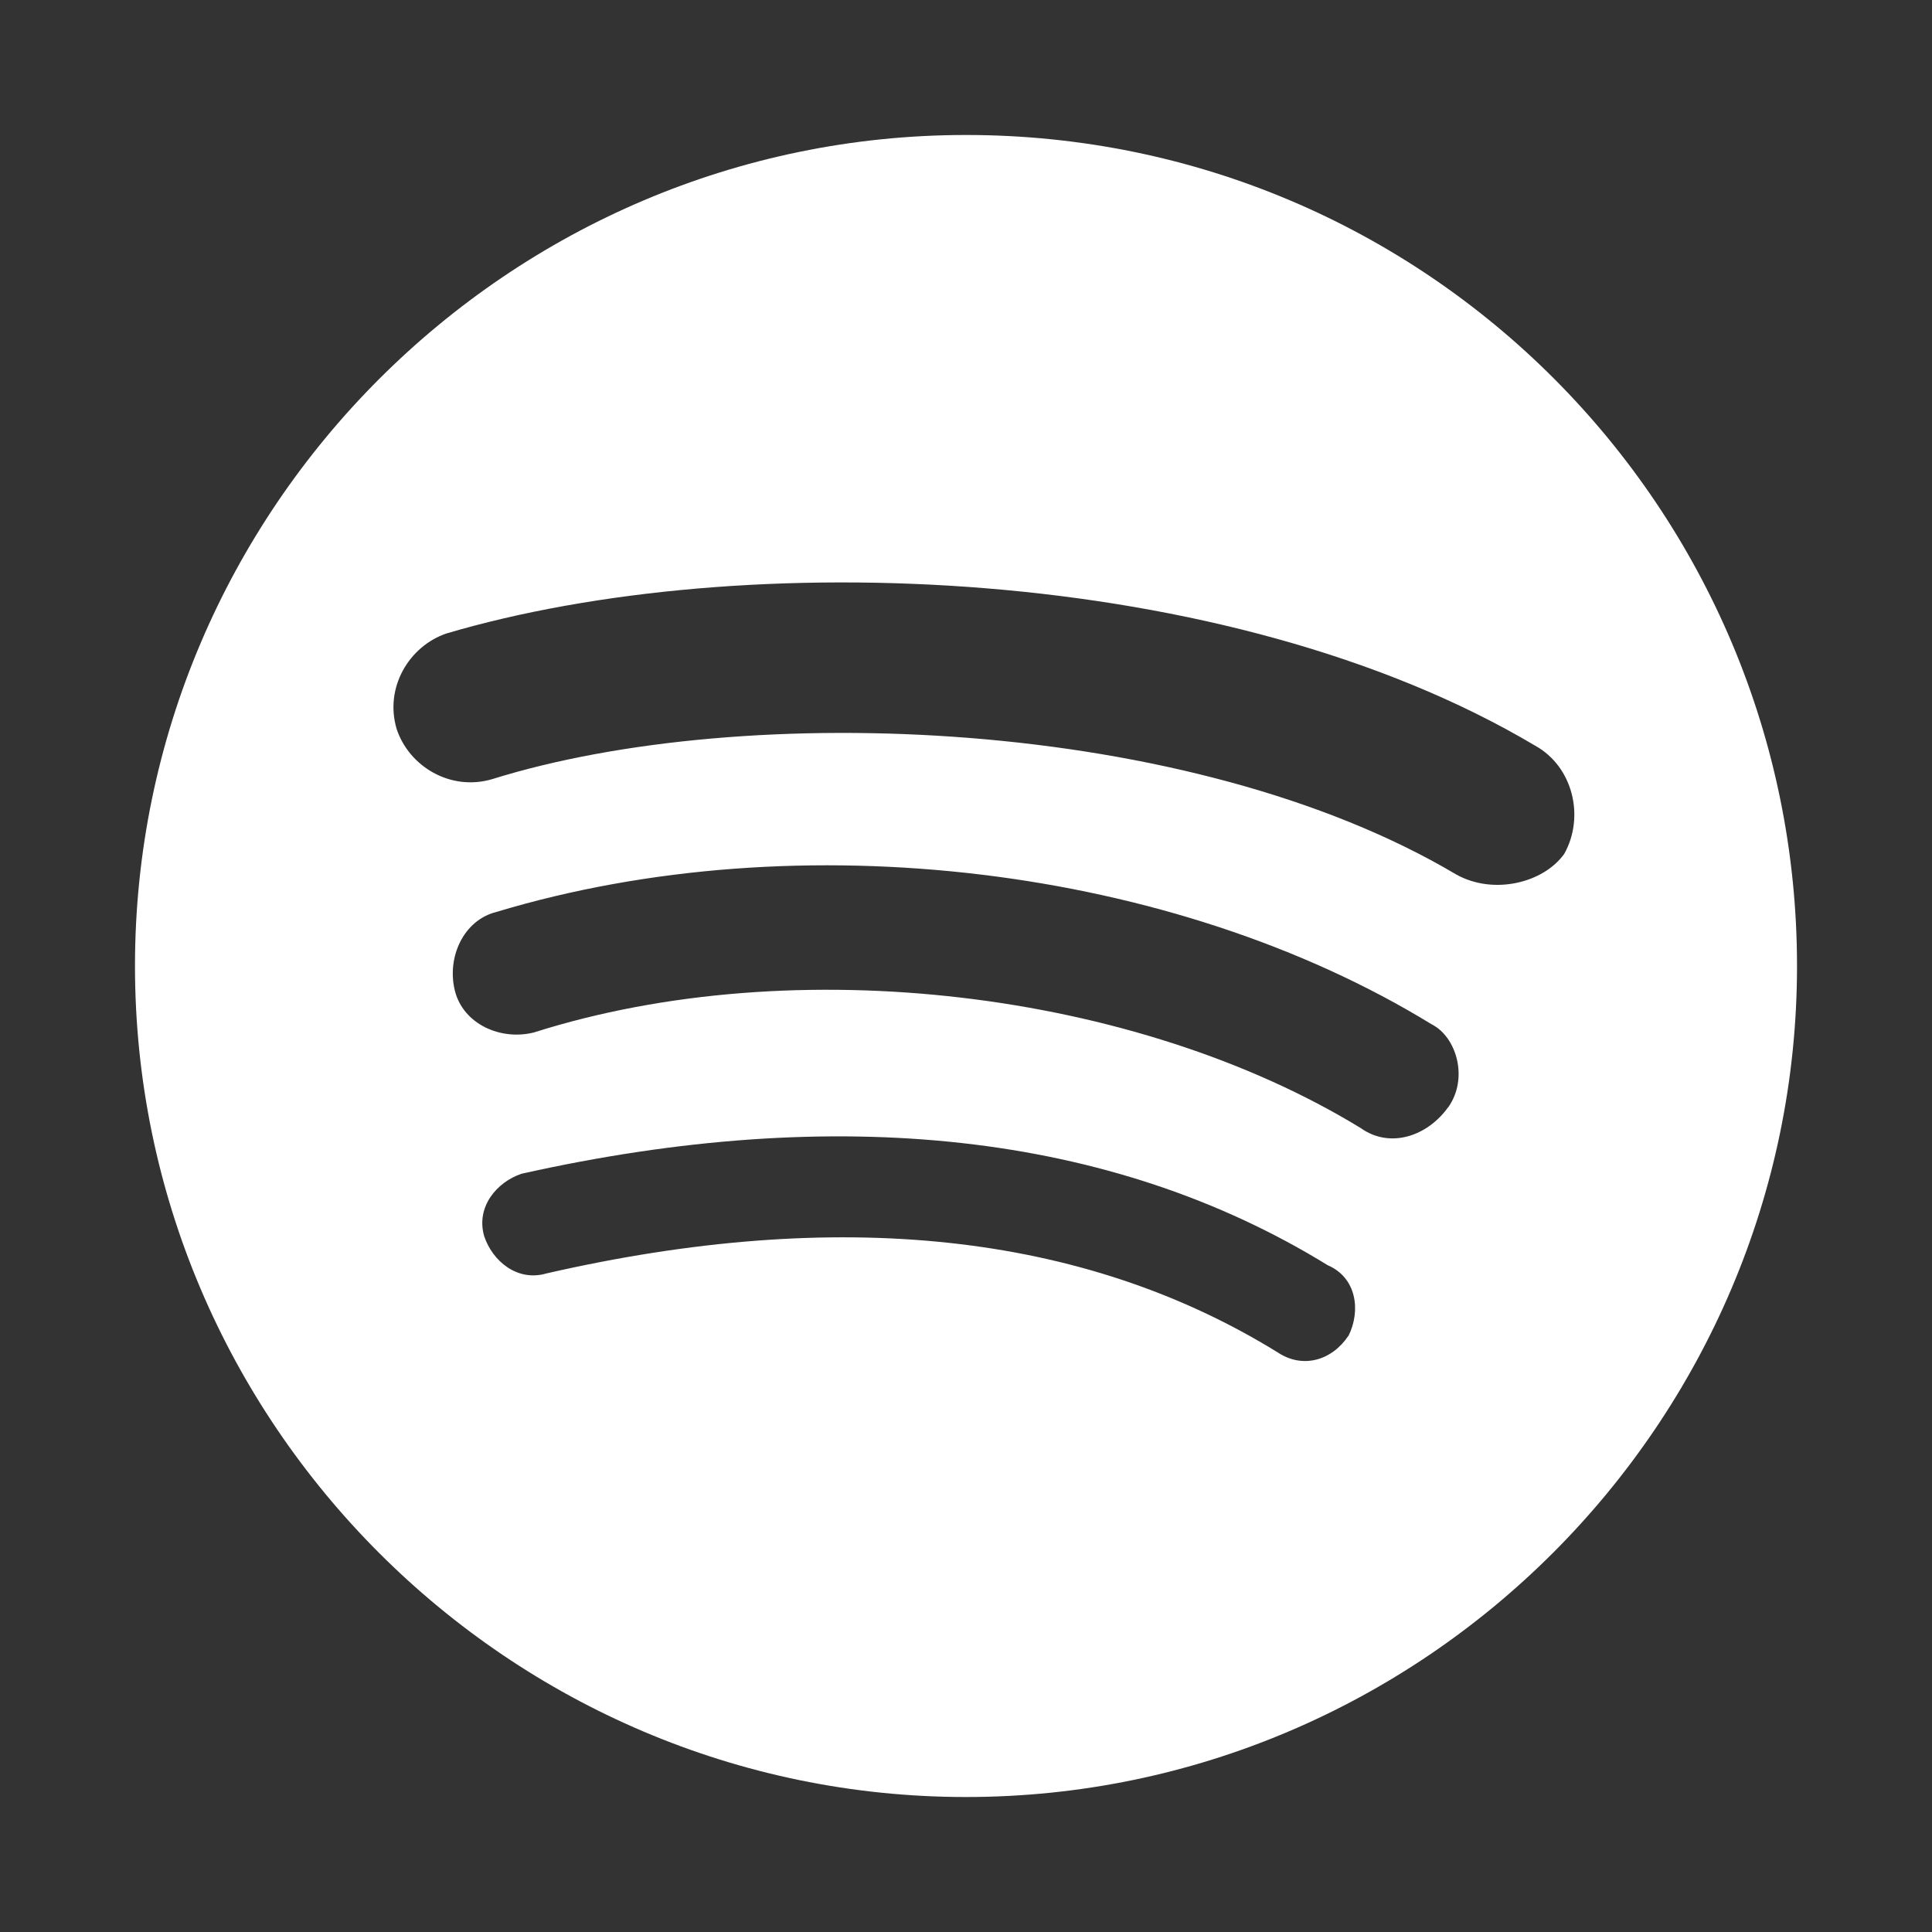 <?xml version="1.0" encoding="UTF-8"?>
<svg xmlns="http://www.w3.org/2000/svg" id="Ebene_1" version="1.1" viewBox="0 0 150 150">
  <rect x="0" y="0" width="150" height="150" fill="#333333" stroke="none"/>
  <path d="M75,10.48C39.51,10.48,10.48,39.51,10.48,75s29.03,64.52,64.52,64.52,64.52-29.03,64.52-64.52S110.81,10.48,75,10.48ZM104.69,103.71c-1.29,1.93-3.55,2.58-5.49,1.29-15.16-9.36-34.2-11.3-56.78-6.13-2.25.66-4.19-.96-4.83-2.9-.65-2.26.97-4.19,2.9-4.84,24.52-5.49,45.81-3.23,62.59,7.1,2.26.97,2.58,3.54,1.62,5.48ZM112.43,85.97c-1.62,2.26-4.52,3.23-6.79,1.61-17.42-10.65-43.87-13.87-64.19-7.42-2.58.65-5.48-.65-6.13-3.23-.65-2.58.65-5.49,3.23-6.13,23.55-7.09,52.59-3.54,72.59,8.72,1.94.97,2.9,4.19,1.3,6.45ZM113.07,67.9c-20.65-12.26-55.17-13.55-74.85-7.41-3.23.96-6.45-.97-7.42-3.88-.97-3.23.97-6.45,3.87-7.43,22.91-6.77,60.65-5.48,84.53,8.72,2.9,1.61,3.87,5.48,2.25,8.39-1.61,2.26-5.48,3.22-8.38,1.61Z" fill="#fff"></path>
</svg>
